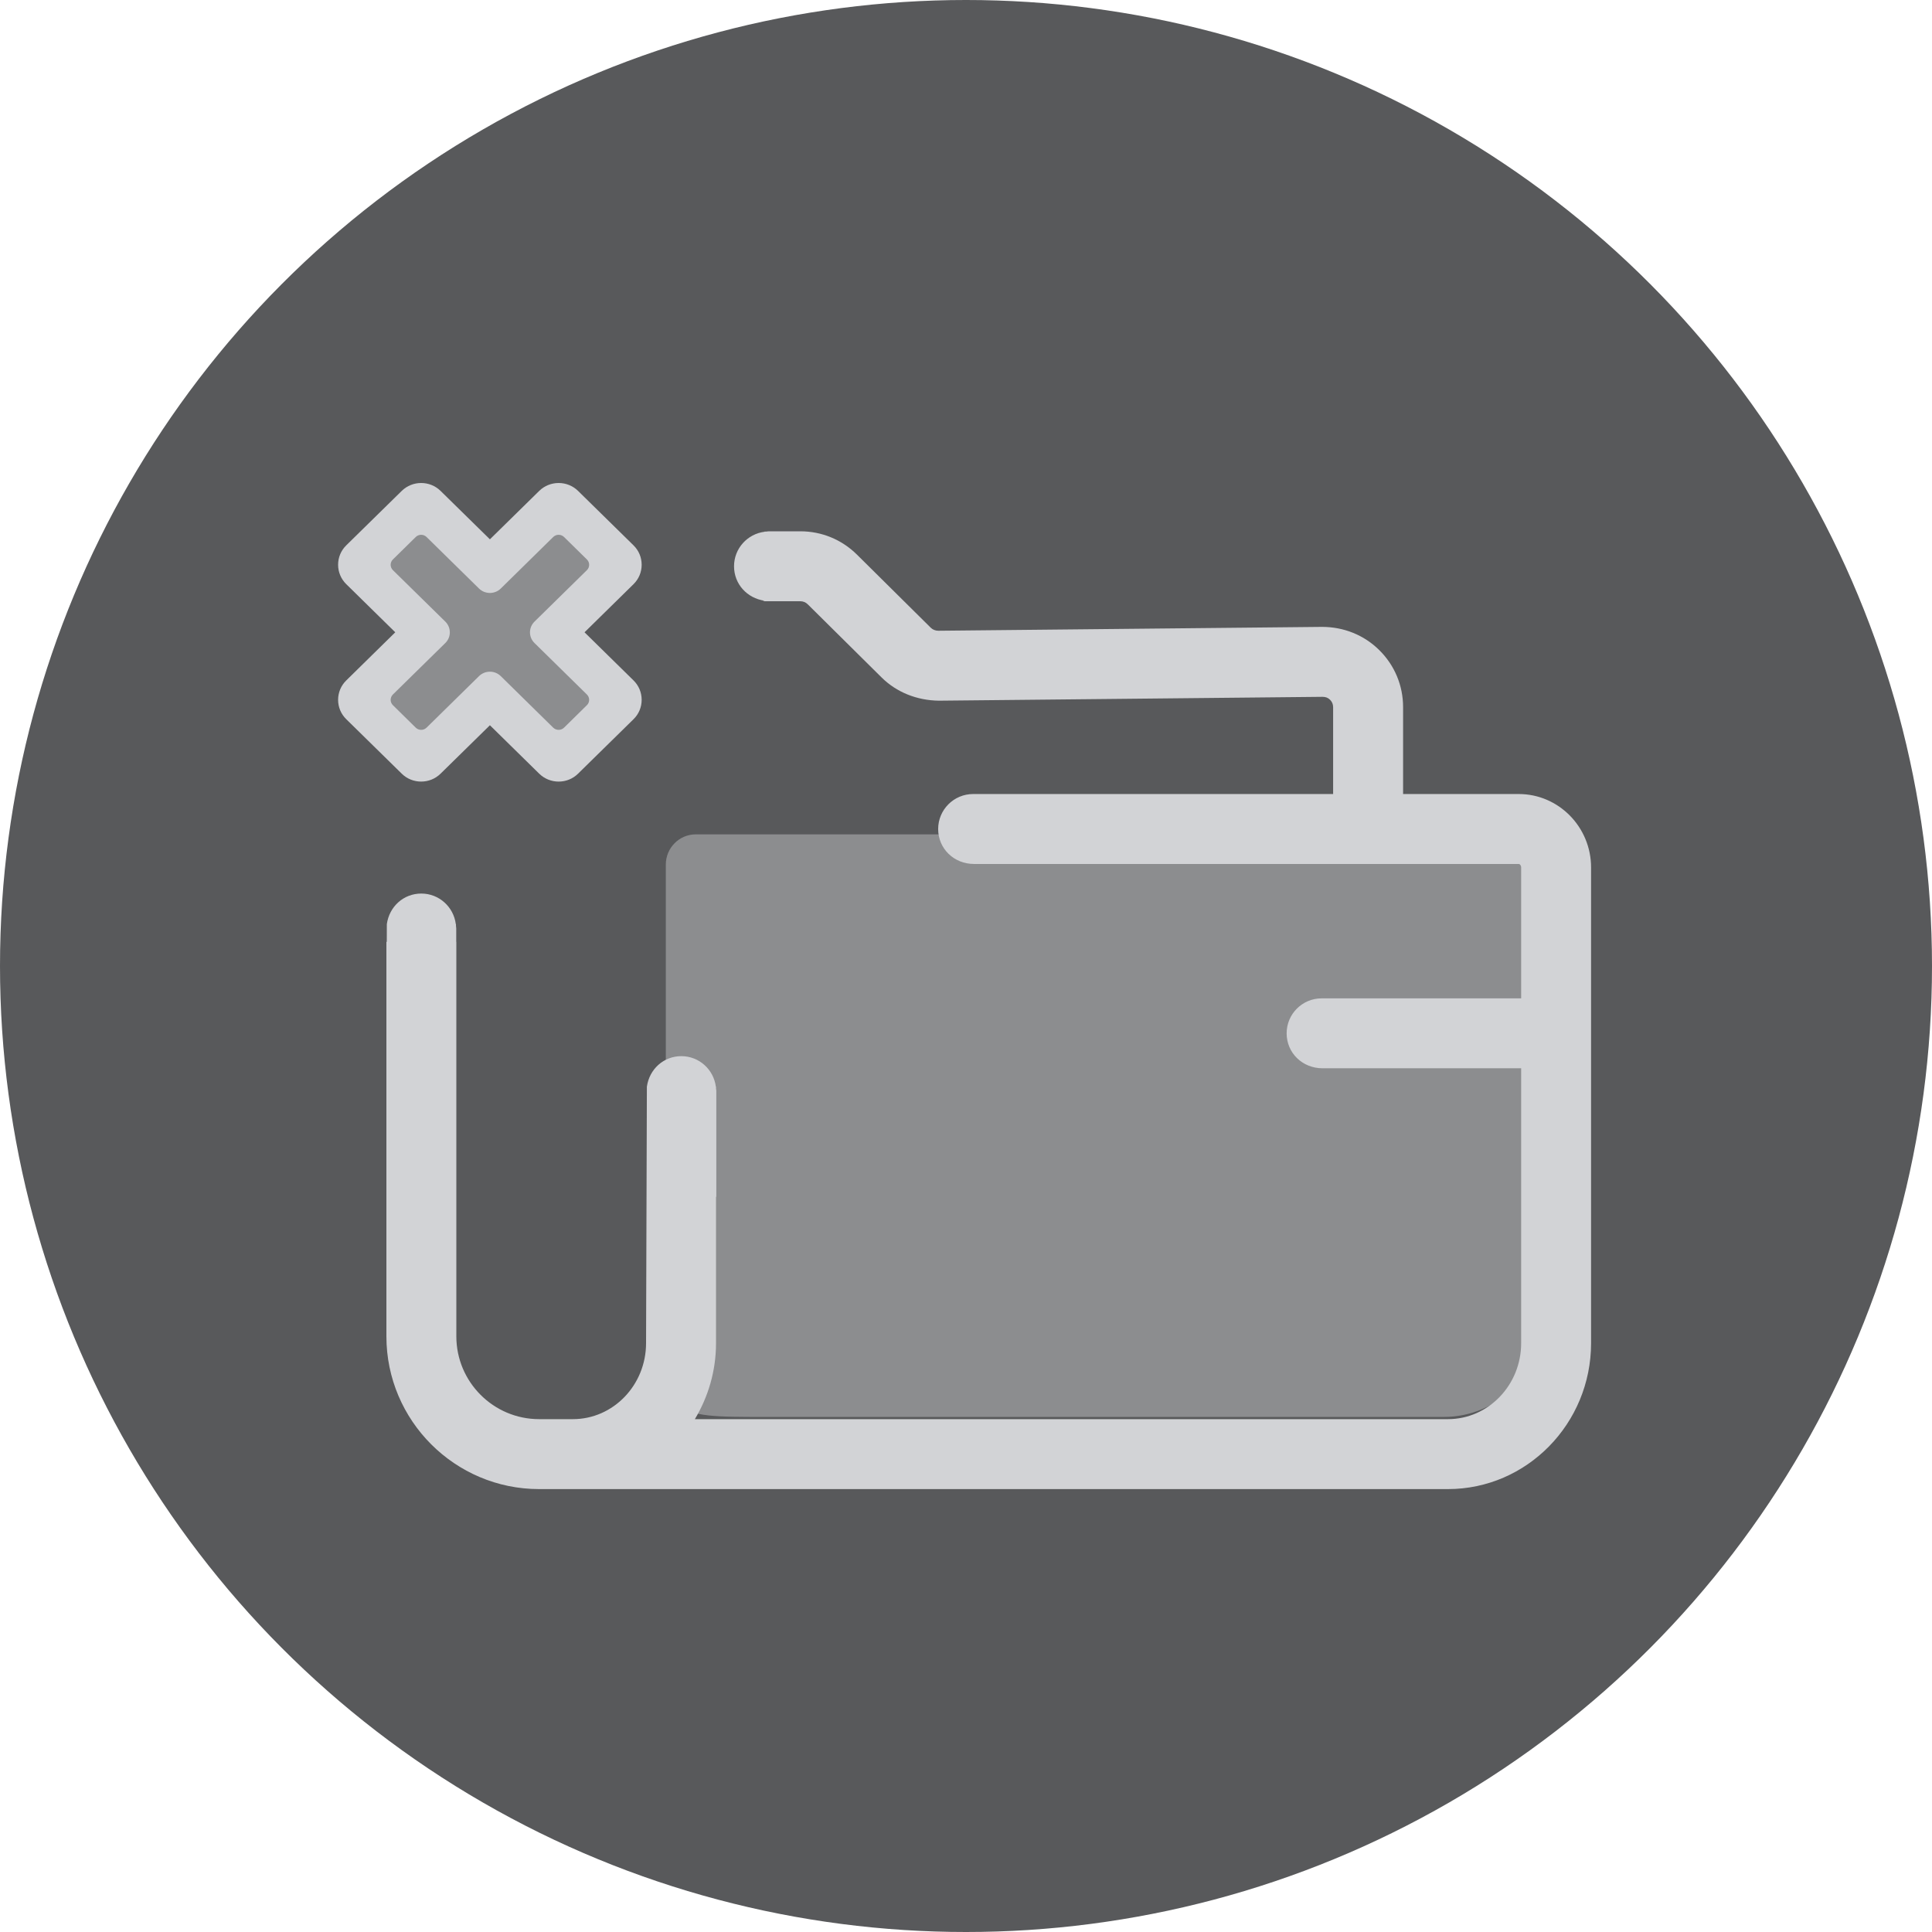 <svg width="80" height="80" viewBox="0 0 80 80" fill="none" xmlns="http://www.w3.org/2000/svg">
<circle cx="40" cy="40" r="40" fill="#58595B"/>
<path fill-rule="evenodd" clip-rule="evenodd" d="M24.204 26.182L26.234 24.188C26.451 23.974 26.57 23.689 26.57 23.385C26.57 23.081 26.451 22.796 26.233 22.582L23.936 20.327C23.493 19.891 22.771 19.891 22.328 20.327L20.286 22.332L18.243 20.327C17.8 19.891 17.079 19.891 16.635 20.327L14.337 22.582C14.12 22.796 14 23.081 14 23.385C14 23.689 14.12 23.974 14.338 24.189L16.367 26.182L14.338 28.175C14.12 28.389 14 28.674 14 28.979C14 29.282 14.12 29.567 14.338 29.781L16.635 32.036C17.078 32.474 17.801 32.472 18.243 32.036L20.286 30.031L22.327 32.036C22.549 32.254 22.841 32.364 23.132 32.364C23.424 32.364 23.715 32.255 23.936 32.036L26.233 29.781C26.451 29.567 26.57 29.282 26.57 28.979C26.57 28.674 26.451 28.389 26.233 28.175L24.204 26.182Z" fill="#D2D3D6"/>
<path fill-rule="evenodd" clip-rule="evenodd" d="M18.44 26.626L16.269 28.758C16.145 28.881 16.145 29.079 16.269 29.2L17.214 30.13C17.338 30.252 17.54 30.252 17.664 30.13L19.835 27.997C20.084 27.752 20.487 27.752 20.736 27.997L22.906 30.13C23.031 30.252 23.233 30.252 23.357 30.13L24.302 29.2C24.427 29.079 24.427 28.881 24.302 28.758L22.132 26.626C21.883 26.382 21.883 25.986 22.132 25.74L24.302 23.609C24.427 23.487 24.427 23.287 24.302 23.166L23.357 22.237C23.233 22.114 23.031 22.114 22.906 22.237L20.736 24.37C20.487 24.614 20.084 24.614 19.835 24.37L17.664 22.237C17.54 22.114 17.338 22.114 17.214 22.237L16.269 23.166C16.145 23.287 16.145 23.487 16.269 23.609L18.44 25.74C18.688 25.986 18.688 26.382 18.44 26.626ZM63.883 35.8C63.883 35.11 63.327 34.549 62.645 34.549H62.6H28.81C28.126 34.549 27.57 35.11 27.57 35.8V54.563C27.57 58.673 27.639 58.673 31.674 58.673H59.779C62.042 58.673 63.883 56.829 63.883 54.563V35.8Z" fill="#8C8D8F"/>
<path fill-rule="evenodd" clip-rule="evenodd" d="M31.57 24.896H33.141C33.254 24.896 33.362 24.94 33.443 25.019L36.506 28.053C37.121 28.662 37.961 29.002 38.878 29.014L54.758 28.854C54.896 28.854 54.99 28.892 55.076 28.977C55.159 29.059 55.202 29.165 55.202 29.281V32.879H40.295C39.495 32.879 38.847 33.529 38.847 34.328C38.847 35.138 39.499 35.775 40.332 35.775H62.887C62.935 35.775 62.988 35.838 62.988 35.921V41.34H54.725C53.925 41.34 53.277 41.989 53.277 42.787C53.277 43.599 53.929 44.235 54.764 44.235H62.988V55.617C62.988 57.353 61.628 58.764 59.957 58.764H28.773C29.324 57.845 29.649 56.771 29.649 55.617V49.558H29.661V45.179C29.661 45.141 29.652 45.106 29.649 45.07V44.997H29.642C29.551 44.286 28.949 43.733 28.213 43.733C27.475 43.733 26.888 44.274 26.786 44.997L26.752 55.617C26.752 57.353 25.392 58.764 23.722 58.764H22.324C20.434 58.764 18.896 57.226 18.896 55.335V39H18.892V38.448C18.892 38.41 18.883 38.375 18.881 38.338V38.265H18.874C18.783 37.553 18.181 37 17.445 37C16.707 37 16.12 37.542 16.018 38.265L16.016 39H16V55.335C16 58.824 18.838 61.66 22.324 61.66H59.957C63.224 61.66 65.883 58.949 65.883 55.617V35.921C65.883 34.244 64.539 32.879 62.887 32.879H58.099V29.281C58.099 28.387 57.749 27.548 57.113 26.92C56.487 26.299 55.646 25.958 54.742 25.958L38.856 26.118C38.736 26.118 38.623 26.074 38.543 25.995L35.479 22.96C34.852 22.341 34.021 22 33.141 22H32.22H33H31.841C31.804 22 31.769 22.008 31.732 22.011H31.659V22.019C30.948 22.109 30.395 22.711 30.395 23.448C30.395 24.185 30.936 24.772 31.659 24.875" fill="#D2D3D6"/>
</svg>
